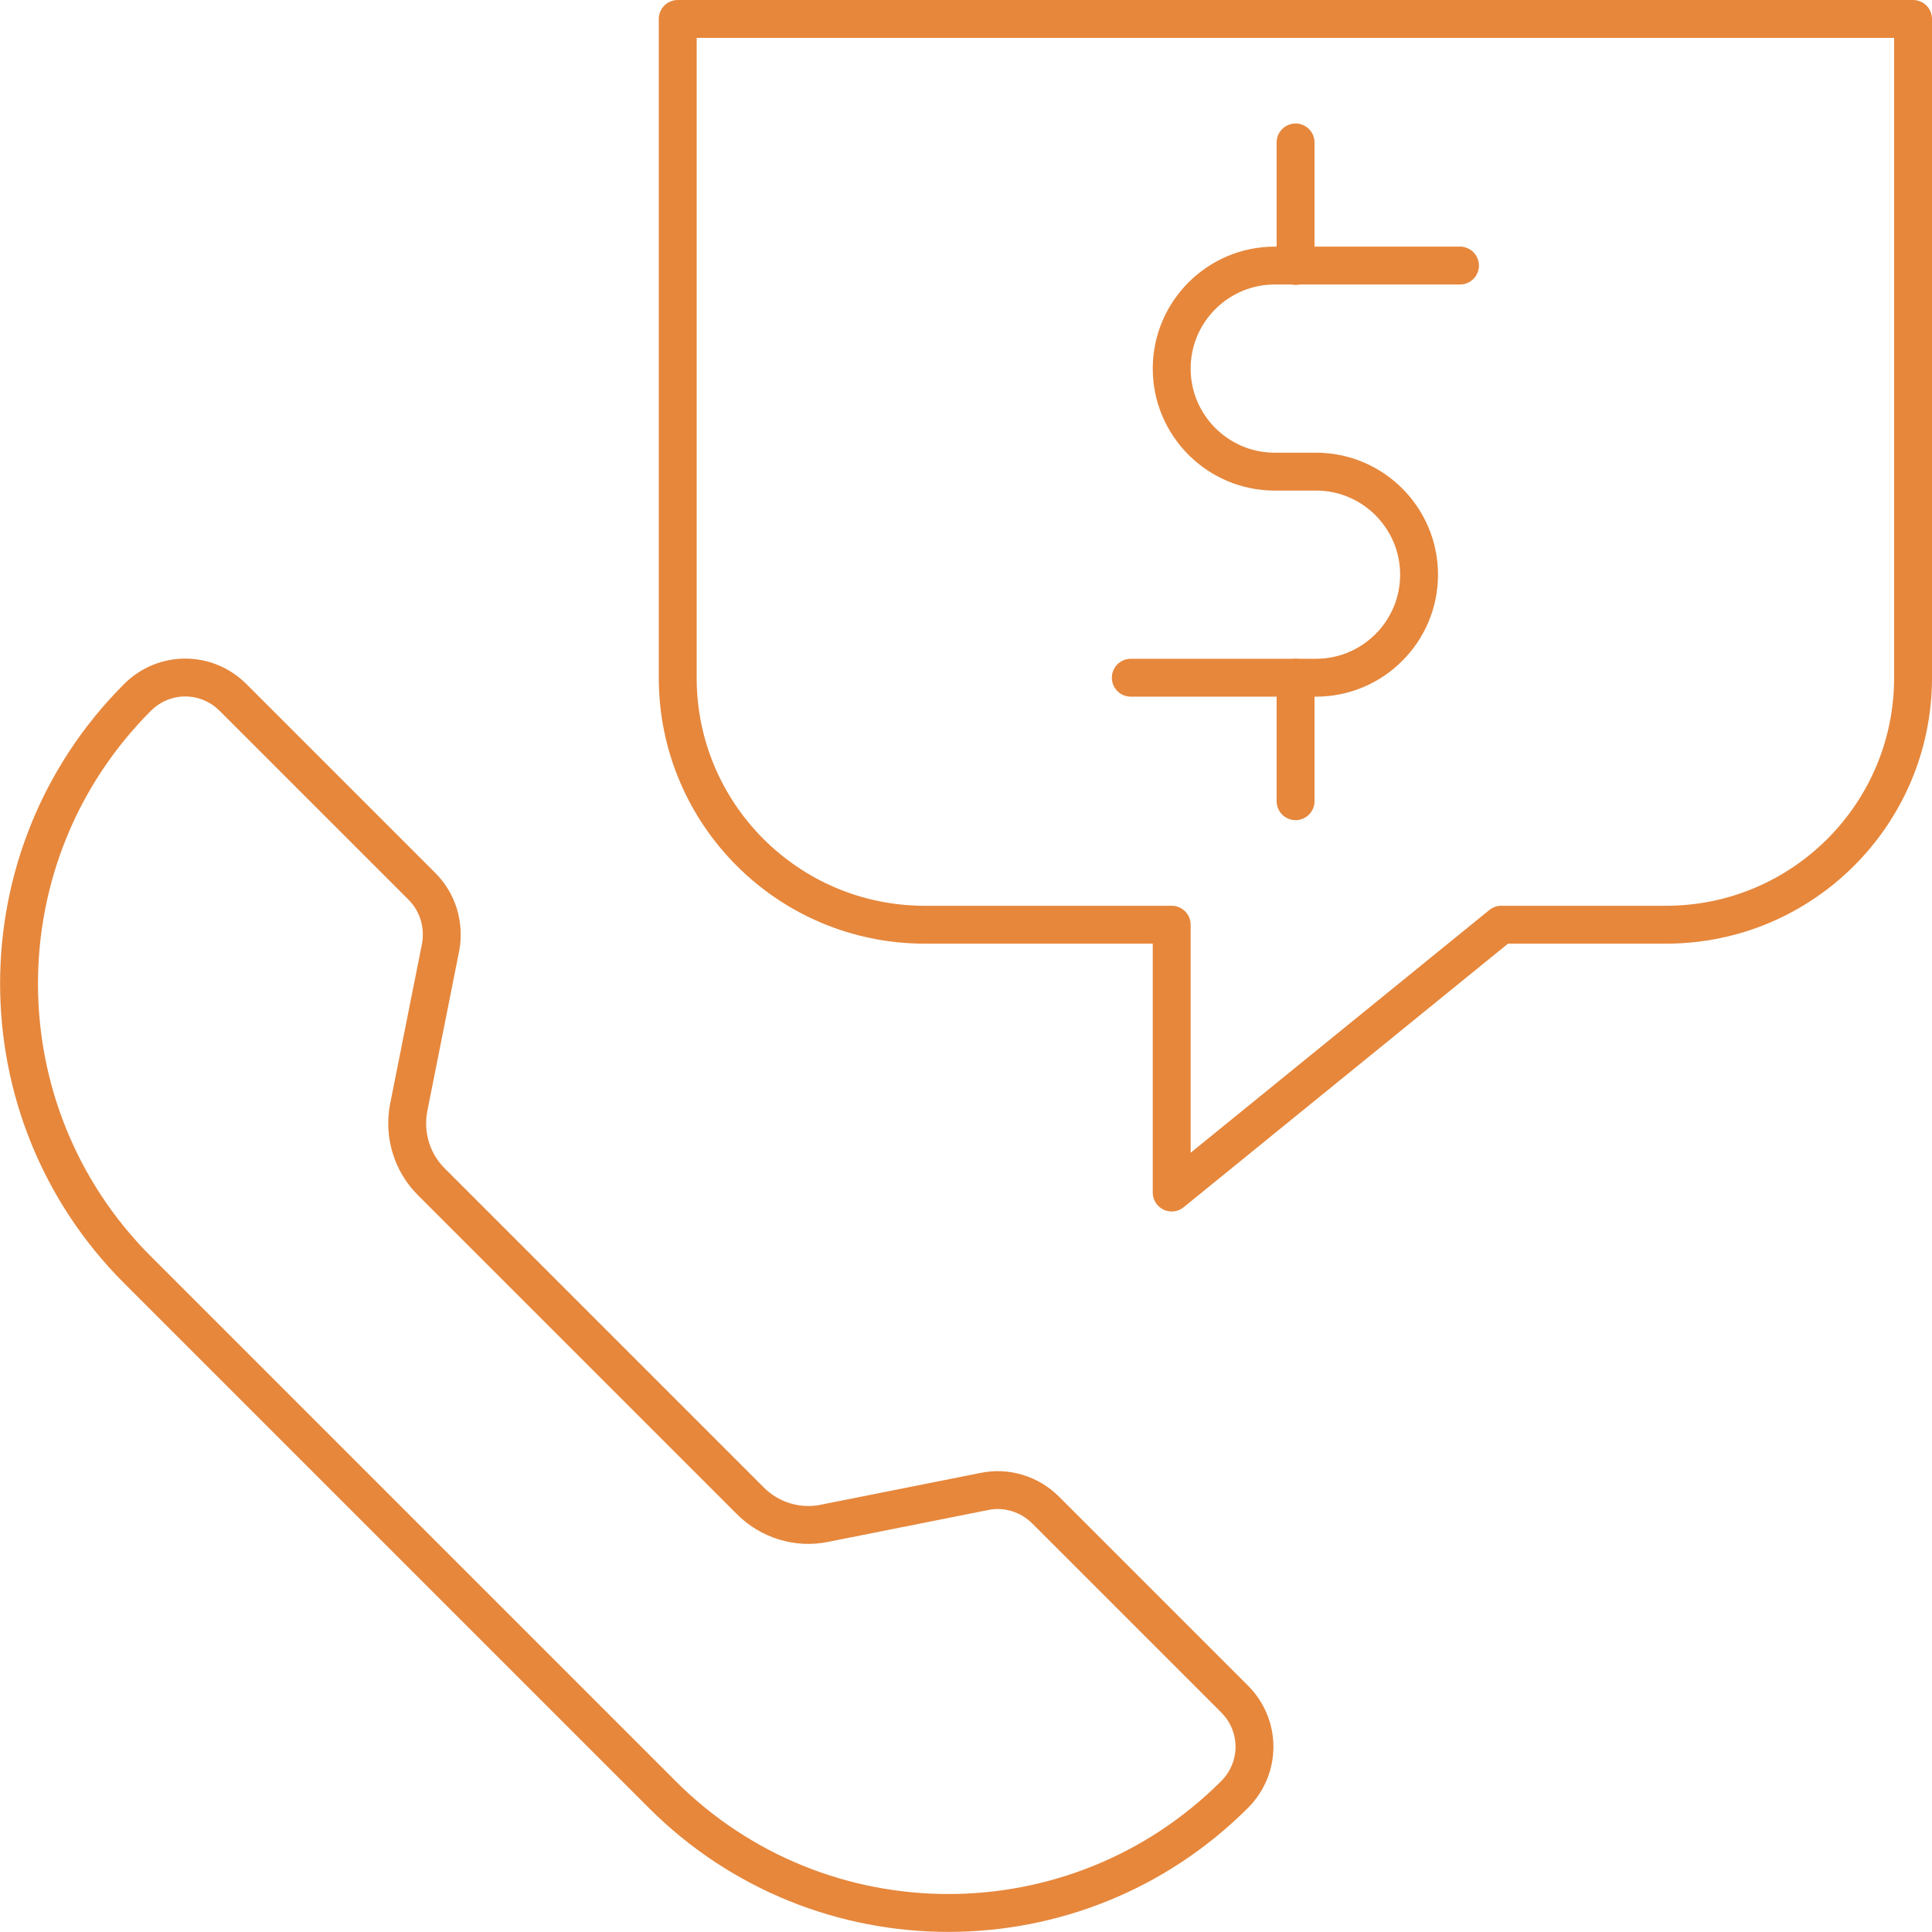 <?xml version="1.0" encoding="UTF-8"?>
<svg id="Layer_2" data-name="Layer 2" xmlns="http://www.w3.org/2000/svg" viewBox="0 0 51 51">
  <defs>
    <style>
      .cls-1 {
        fill: none;
        stroke: #e6873c;
        stroke-linecap: round;
        stroke-linejoin: round;
      }
    </style>
  </defs>
  <g id="Modo_de_aislamiento" data-name="Modo de aislamiento">
    <g>
      <path class="cls-1" d="M24.41,24.41h6.52v7.07l8.7-7.07h4.35c3.6,0,6.52-2.92,6.52-6.52V.5H17.89v17.39c0,3.6,2.92,6.52,6.52,6.52Z"/>
      <line class="cls-1" x1="34.2" y1="3.76" x2="34.2" y2="7.02"/>
      <line class="cls-1" x1="34.2" y1="17.89" x2="34.2" y2="21.15"/>
      <path class="cls-1" d="M29.85,17.89h4.89c1.5,0,2.72-1.22,2.72-2.72h0c0-1.5-1.22-2.72-2.72-2.72h-1.09c-1.5,0-2.72-1.22-2.72-2.72h0c0-1.5,1.22-2.72,2.72-2.72h4.89"/>
      <path class="cls-1" d="M32.59,47.37h0c-4.17,4.17-10.94,4.17-15.11,0l-13.85-13.85c-4.17-4.17-4.17-10.94,0-15.11h0c.7-.7,1.82-.7,2.52,0l4.99,4.99c.42.42.6,1.02.49,1.61l-.84,4.22c-.14.71.08,1.45.59,1.96l8.43,8.43c.51.51,1.25.74,1.96.59l4.22-.84c.58-.12,1.19.07,1.61.49l4.99,4.99c.7.7.7,1.82,0,2.52Z"/>
    </g>
  </g>
</svg>